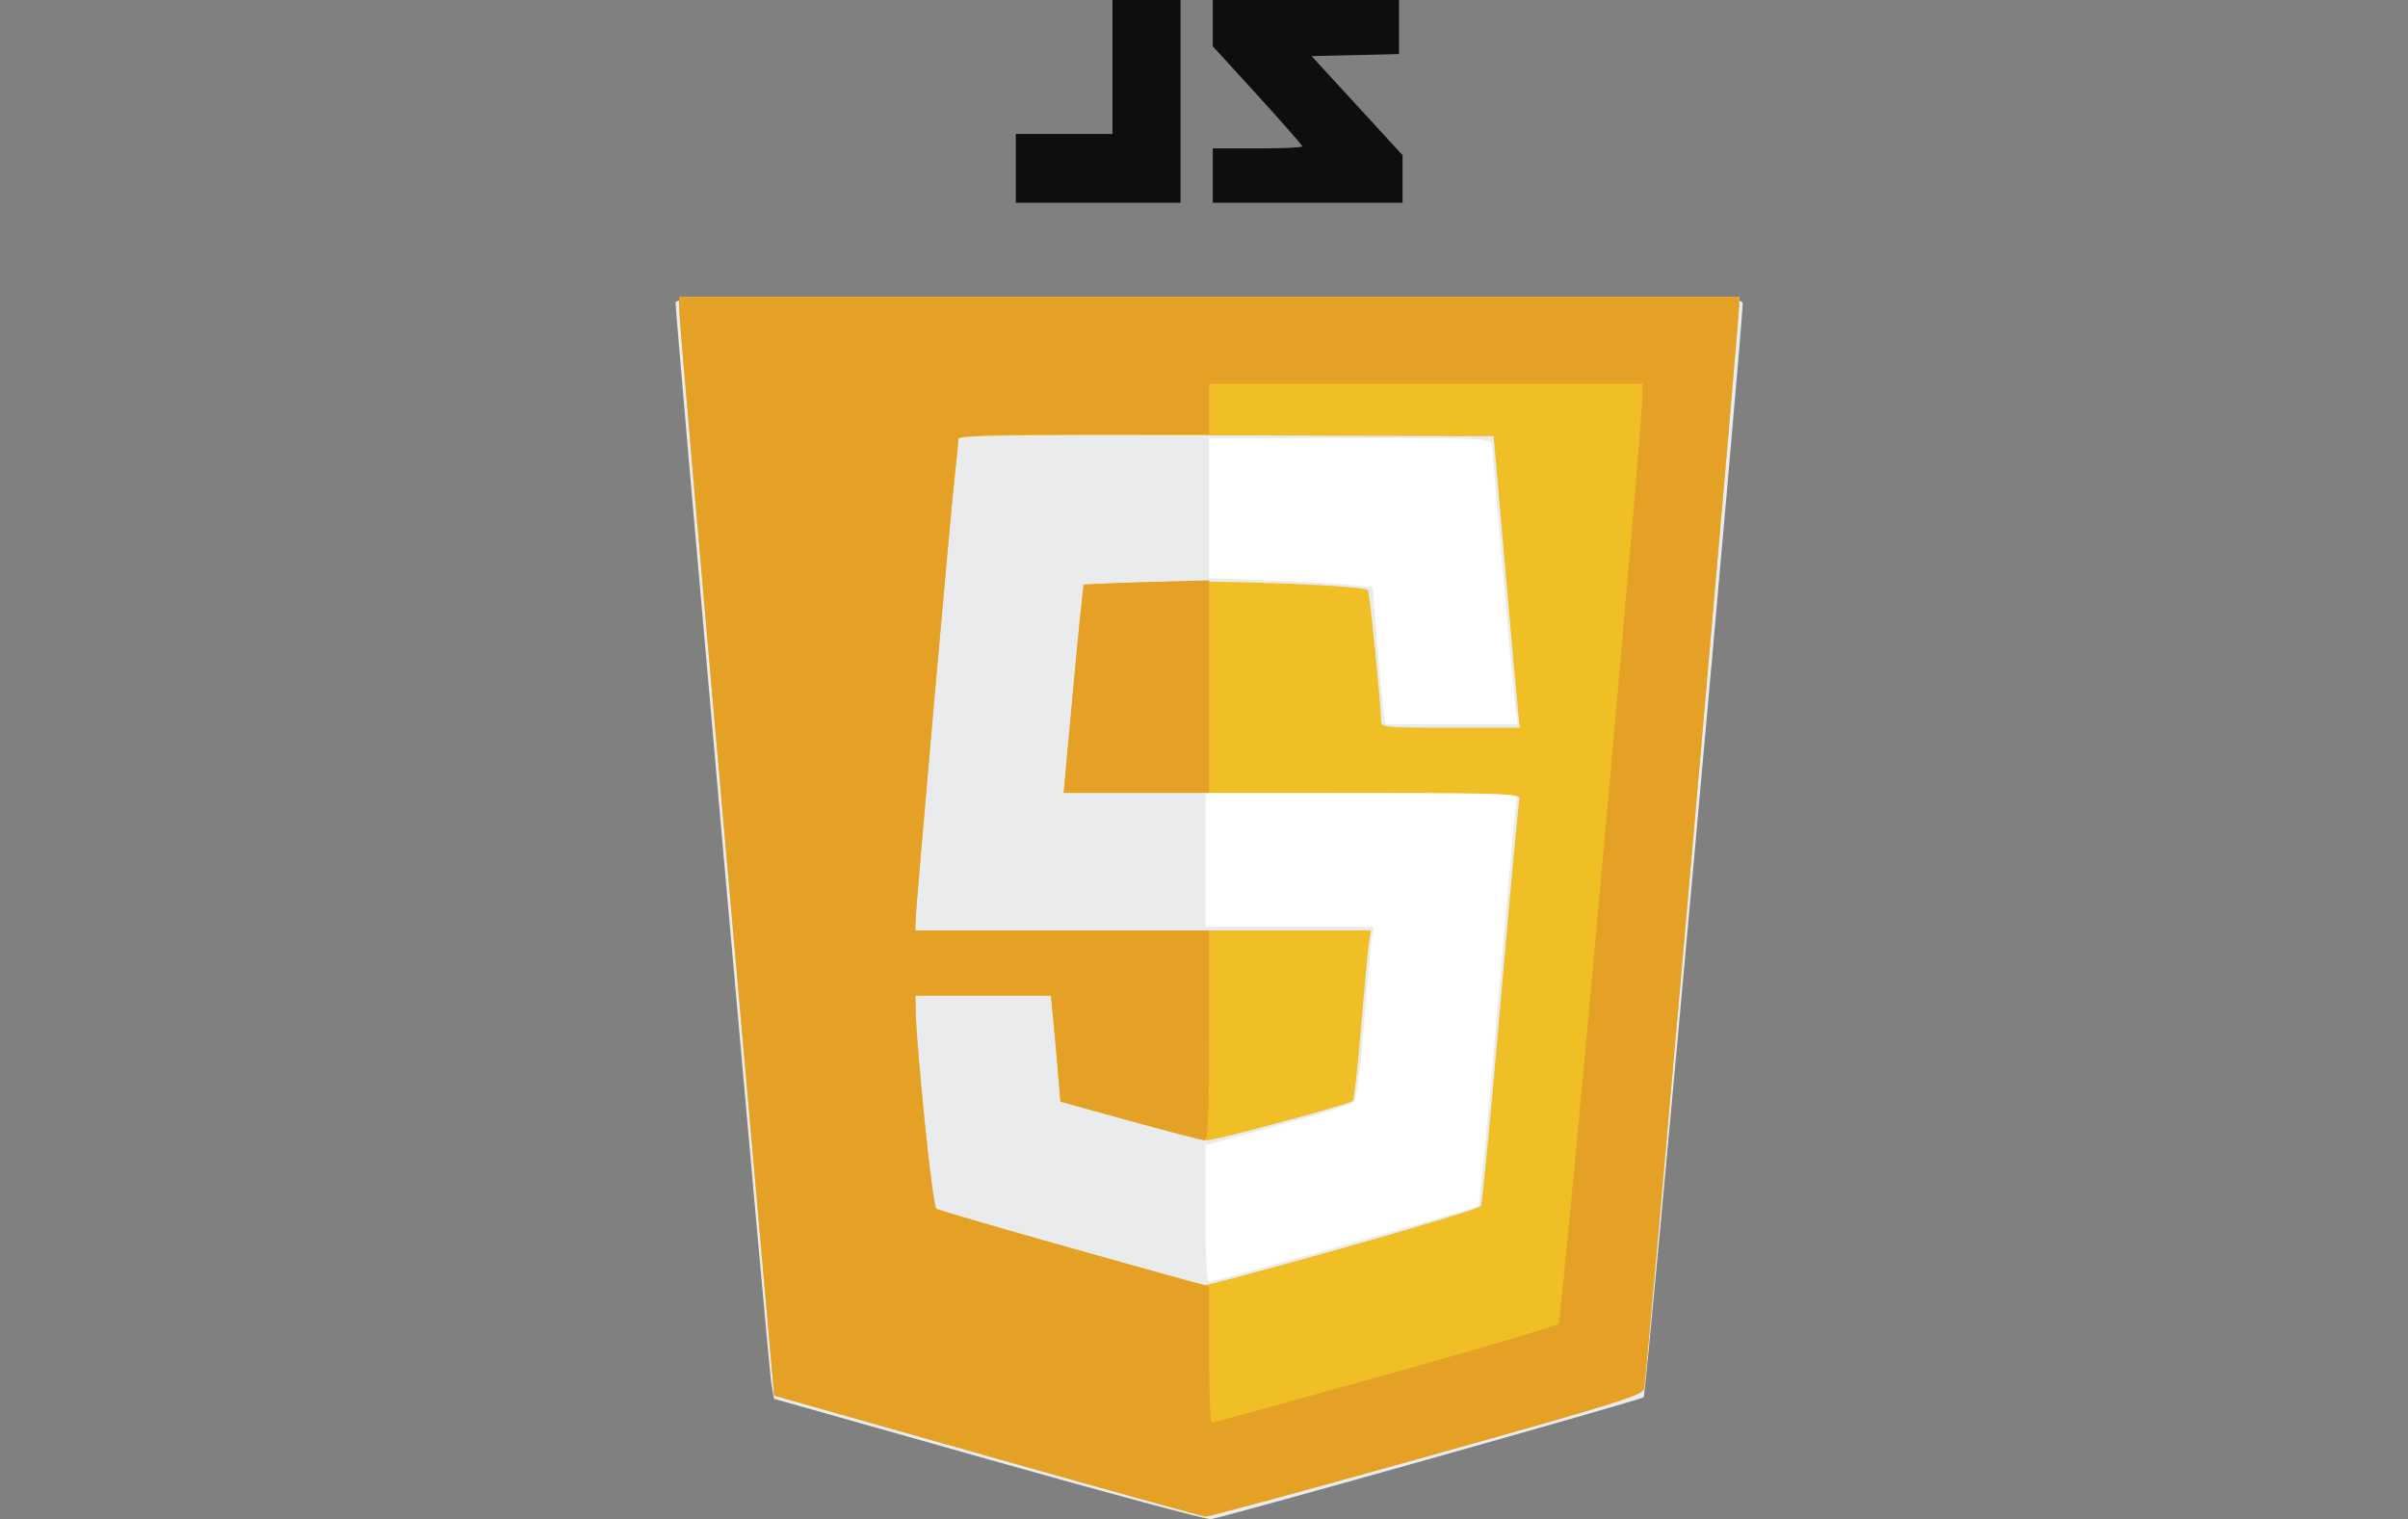 <?xml version="1.0" encoding="UTF-8"?> <svg xmlns="http://www.w3.org/2000/svg" width="149" height="94" viewBox="0 0 149 94" fill="none"><rect x="0" y="0" width="149" height="94" fill="#808080" stroke="none"/><path d="M42.019 18.368L42.029 19.208C42.035 19.67 43.359 34.967 44.971 53.202L47.904 86.355L61.082 90.085C68.33 92.137 74.41 93.825 74.593 93.838C74.776 93.851 80.936 92.18 88.283 90.123C100.061 86.826 101.651 86.33 101.736 85.922C101.853 85.353 107.621 19.576 107.615 18.872L107.611 18.368H74.814H42.019Z" fill="white"></path><path d="M61.19 90.309L47.894 86.552L47.72 85.558C47.566 84.674 41.8 19.575 41.8 18.715C41.8 18.404 45.166 18.369 74.818 18.369C106.116 18.369 107.835 18.389 107.833 18.761C107.822 20.366 101.854 86.326 101.708 86.457C101.522 86.623 75.788 93.871 74.928 93.999C74.685 94.036 68.502 92.375 61.19 90.309ZM83.201 77.034C87.67 75.788 91.391 74.704 91.47 74.626C91.549 74.547 92.072 69.191 92.632 62.722C93.192 56.254 93.707 50.534 93.776 50.01L93.902 49.058H84.249H74.596V53.202V57.346H79.808H85.019L84.916 57.85C84.859 58.127 84.637 60.51 84.423 63.144C84.197 65.936 83.928 68.042 83.779 68.192C83.639 68.334 81.515 68.991 79.06 69.653L74.596 70.855V75.077C74.596 77.959 74.672 79.299 74.836 79.299C74.968 79.299 78.732 78.28 83.201 77.034ZM93.775 43.85C93.629 42.752 92.324 28.03 92.324 27.475C92.324 27.137 91.557 27.105 83.571 27.105H74.818V31.439V35.772L78.751 35.925C80.914 36.01 83.191 36.138 83.81 36.21L84.936 36.342L85.21 39.732C85.36 41.596 85.539 43.5 85.608 43.962L85.733 44.802H89.817H93.902L93.775 43.85Z" fill="#EAEBEC"></path><path d="M61.082 90.085L47.904 86.356L44.971 53.202C43.359 34.968 42.035 19.671 42.029 19.209L42.019 18.369H74.815H107.611L107.615 18.873C107.621 19.576 101.853 85.354 101.736 85.922C101.651 86.33 100.061 86.827 88.283 90.124C80.936 92.18 74.776 93.852 74.593 93.839C74.41 93.826 68.33 92.137 61.082 90.085H61.082ZM83.209 77.192C87.764 75.912 91.556 74.759 91.635 74.629C91.714 74.5 92.258 68.87 92.844 62.118C93.431 55.366 93.958 49.666 94.017 49.45C94.118 49.08 93.342 49.058 79.971 49.058H65.818L66.421 42.618C66.752 39.075 67.031 36.168 67.041 36.157C67.051 36.146 69.128 36.079 71.657 36.008C75.804 35.892 84.355 36.227 84.641 36.516C84.748 36.624 85.451 43.597 85.451 44.549C85.451 45.019 85.514 45.026 89.745 45.026H94.039L93.938 44.074C93.882 43.55 93.519 39.493 93.13 35.057L92.423 26.993L75.863 26.936C62.689 26.89 59.303 26.936 59.301 27.16C59.3 27.314 59.204 28.298 59.087 29.345C58.803 31.879 56.644 56.364 56.644 57.041V57.57H70.735H84.826L84.7 58.41C84.631 58.872 84.412 61.216 84.213 63.618C84.014 66.021 83.788 68.049 83.71 68.125C83.504 68.325 75.214 70.564 74.697 70.559C74.457 70.556 72.316 70.016 69.94 69.359L65.618 68.163L65.46 66.283C65.373 65.249 65.24 63.773 65.165 63.002L65.029 61.602H60.837H56.644L56.653 62.443C56.67 64.013 57.678 74.595 57.825 74.743C57.994 74.914 74.097 79.49 74.593 79.508C74.776 79.515 78.653 78.473 83.209 77.192H83.209Z" fill="#F0BE25"></path><path d="M61.082 90.085L47.904 86.356L44.971 53.202C43.359 34.968 42.035 19.671 42.029 19.209L42.019 18.369H74.815H107.611L107.615 18.873C107.621 19.576 101.853 85.354 101.736 85.922C101.651 86.33 100.061 86.827 88.283 90.124C80.936 92.18 74.776 93.852 74.593 93.839C74.41 93.826 68.33 92.137 61.082 90.085H61.082ZM85.659 85.096C91.456 83.478 96.308 82.042 96.441 81.903C96.648 81.688 101.655 26.217 101.635 24.361L101.628 23.745H88.221H74.815V25.313V26.881H67.059C61.003 26.881 59.303 26.942 59.301 27.161C59.3 27.315 59.204 28.298 59.087 29.345C58.803 31.879 56.644 56.364 56.644 57.041V57.57H65.729H74.815V64.067C74.815 69.117 74.753 70.562 74.538 70.559C74.385 70.556 72.316 70.016 69.94 69.359L65.618 68.163L65.46 66.283C65.373 65.249 65.24 63.773 65.165 63.002L65.029 61.602H60.837H56.644L56.653 62.443C56.68 64.845 57.708 74.653 57.949 74.804C58.096 74.895 61.95 76.015 66.515 77.292L74.815 79.614V83.825C74.815 86.141 74.883 88.036 74.966 88.036C75.05 88.036 79.861 86.713 85.659 85.096ZM66.397 42.678C66.716 39.169 67.02 36.258 67.073 36.209C67.126 36.161 68.89 36.073 70.992 36.014L74.815 35.907V42.483V49.058H70.317H65.818L66.397 42.678Z" fill="#E4A126"></path><path d="M62.855 10.416V8.288H65.846H68.838V4.144V0H70.943H73.048V6.272V12.544H67.951H62.855V10.416ZM75.042 10.864V9.184H77.812C79.336 9.184 80.582 9.127 80.582 9.058C80.582 8.988 79.336 7.566 77.812 5.897L75.042 2.862V1.431V0H80.804H86.565V1.673V3.346L83.861 3.409L81.156 3.472L83.971 6.537L86.787 9.602V11.073V12.544H80.915H75.042V10.864Z" fill="#0E0E0F"></path></svg> 
